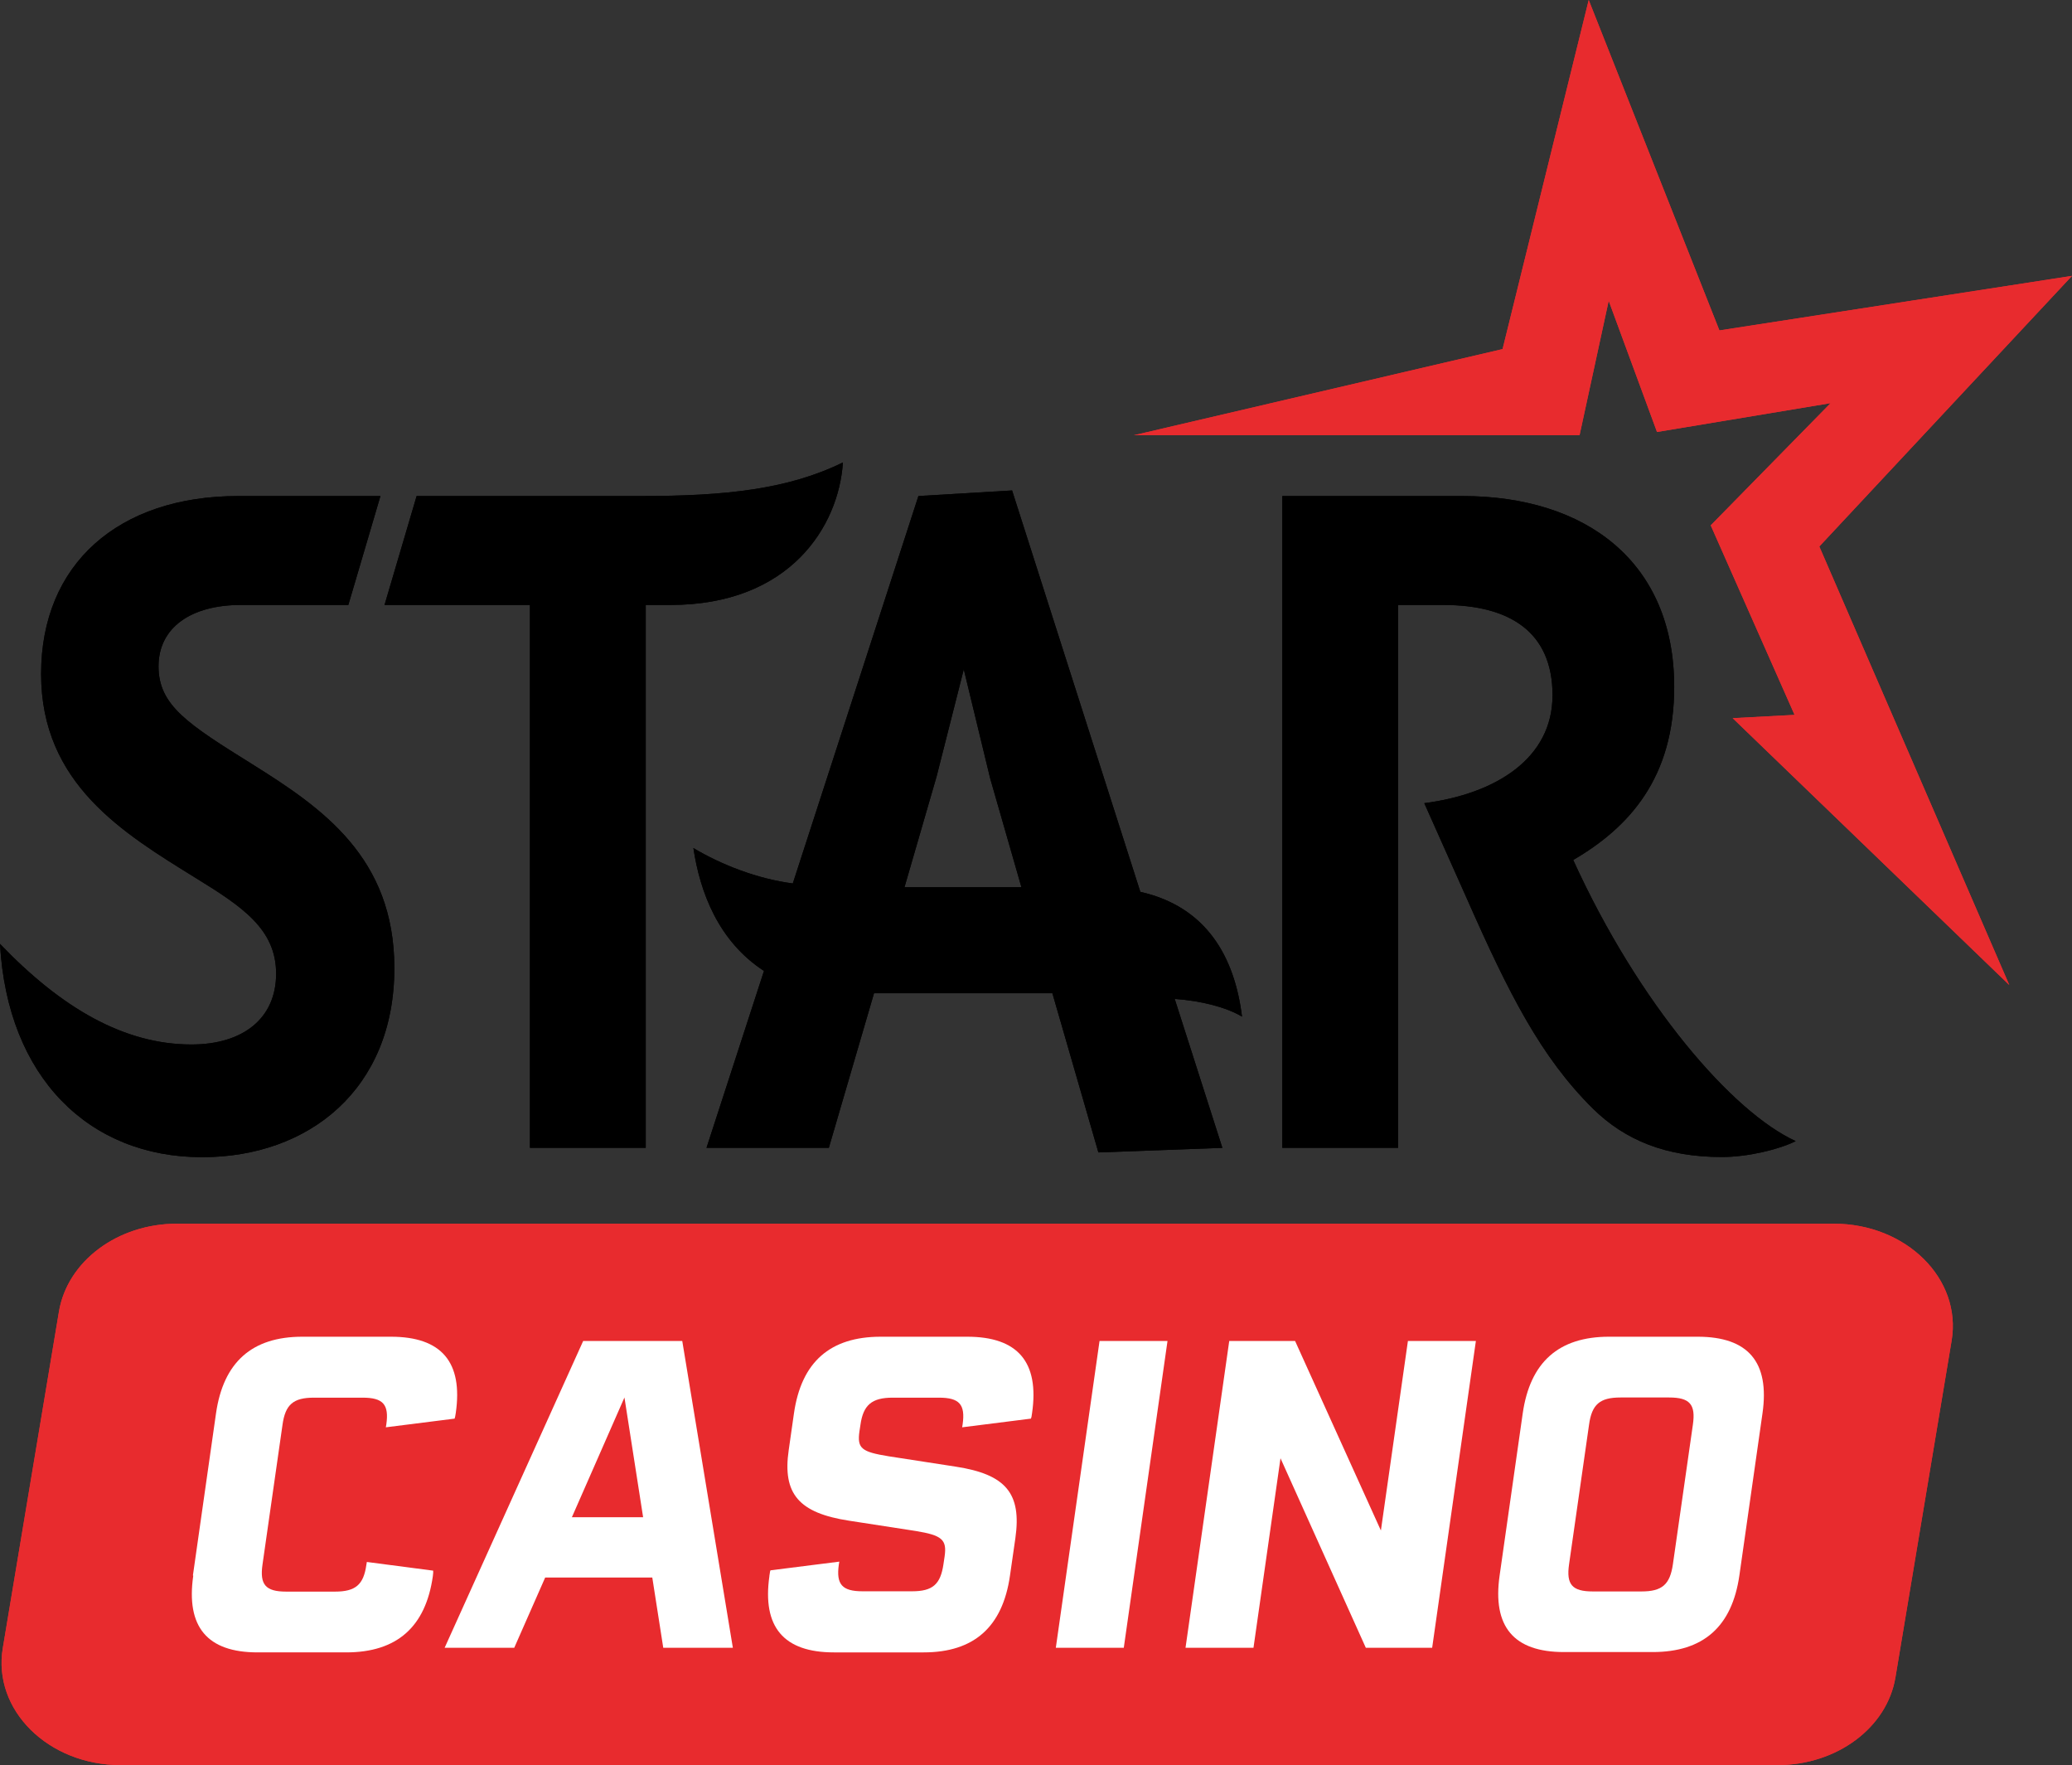 <?xml version="1.0" encoding="UTF-8"?>
<svg xmlns="http://www.w3.org/2000/svg" viewBox="0 0 126.52 107.75">
  <rect x="0" y="0" width="126.52" height="107.75" fill="#333333" stroke="none"/>
  <defs>
    <g id="Star">
      <path style="fill:#010101;stroke-width:0px" d="m15.4,46.65c-3.91-2.44-5.72-3.58-5.72-5.97s2.01-3.75,5.02-3.75h6.57l1.96-6.65h-8.68c-7.32,0-12.04,4.15-12.04,10.86s5.02,9.72,9.43,12.45c2.86,1.76,4.92,3.13,4.92,5.85s-2.01,4.32-5.17,4.32c-4.11,0-7.93-2.22-11.69-6.14.45,8.13,5.42,13.02,12.34,13.02,6.52,0,11.74-4.15,11.74-11.54,0-6.76-4.41-9.78-8.68-12.45Z"></path>
      <path style="fill:#010101;stroke-width:0px" d="m51.47,28.23c-3.36,1.65-7.22,2.05-12.29,2.05h-13.74l-1.96,6.65h8.88v33.14h7.07v-33.14h1.51c7.32,0,10.28-4.83,10.53-8.7Z"></path>
      <path style="fill:#010101;stroke-width:0px" d="m69.63,54.44l-7.83-24.5-5.72.34-7.67,23.65c-2.16-.28-4.36-1.14-6.07-2.16.4,2.67,1.51,5.68,4.31,7.5l-3.51,10.8h7.47l2.76-9.44h10.89l2.81,9.72,7.57-.28-2.91-9.09c1.61.11,3.16.51,4.11,1.08-.45-3.64-2.16-6.71-6.22-7.62Zm-14.4-.28l1.96-6.76,1.66-6.54,1.61,6.65,1.91,6.65h-7.12Z"></path>
      <path style="fill:#010101;stroke-width:0px" d="m96.06,52.5c3.41-1.99,6.17-5,6.17-10.57,0-7.62-5.37-11.65-12.94-11.65h-10.99v39.79h7.07v-33.14h2.76c4.06,0,6.67,1.65,6.67,5.51s-3.46,6.02-7.83,6.59l2.61,5.85c2.56,5.8,4.52,9.66,7.68,12.79,1.96,1.93,4.46,2.96,7.88,2.96,1.56,0,3.46-.45,4.51-.97-3.86-1.76-9.58-8.36-13.59-17.17Z"></path>
      <polygon style="fill:#e82b2e;stroke-width:0px" points="105.8 43.84 109.58 43.64 104.46 32.07 111.78 24.61 101.18 26.37 98.23 18.36 96.45 26.57 69.23 26.57 91.75 21.31 97.01 0 104.99 20.17 126.52 16.84 111.09 33.36 122.69 60.13 105.8 43.84"></polygon>
    </g>
    <g id="casino1">
      <path style="fill:#e82b2e;stroke-width:0px" d="m119.07,7.14l-3.43,20.55c-.51,3.08-3.58,5.36-7.2,5.36H7.27c-4.43,0-7.83-3.37-7.2-7.14L3.5,5.36C4.02,2.29,7.08,0,10.7,0h101.17c4.43,0,7.83,3.37,7.2,7.14Z"></path>
      <path style="fill:#fff;stroke-width:0px" d="m11.68,21.47l1.41-9.89c.45-3.13,2.2-4.68,5.27-4.68h5.41c3.09,0,4.41,1.55,3.96,4.66-.03.18-.04.26-.07.34l-4.2.53.03-.18c.17-1.21-.19-1.63-1.45-1.63h-2.97c-1.26,0-1.75.42-1.92,1.66l-1.22,8.52c-.18,1.24.19,1.66,1.45,1.66h2.97c1.26,0,1.75-.42,1.92-1.63l.03-.18,4.05.53c.01.08,0,.16-.02.34-.44,3.1-2.2,4.65-5.29,4.65h-5.41c-3.07,0-4.38-1.55-3.93-4.68Z"></path>
      <path style="fill:#fff;stroke-width:0px" d="m35.5,7.16h6.06l3.09,18.73h-4.25l-.67-4.29h-6.54l-1.89,4.29h-4.25l8.46-18.73Zm3.67,10.76l-1.14-7.31-3.21,7.31h4.35Z"></path>
      <path style="fill:#fff;stroke-width:0px" d="m46.88,21.5c.04-.26.04-.29.07-.34l4.2-.53-.03.18c-.17,1.21.2,1.63,1.45,1.63h3.02c1.26,0,1.74-.42,1.92-1.66l.07-.47c.15-1.03-.17-1.29-1.76-1.55l-4.08-.63c-3.05-.47-4.07-1.63-3.68-4.31l.32-2.24c.45-3.13,2.2-4.68,5.3-4.68h5.28c3.09,0,4.41,1.55,3.96,4.66-.03.24-.04.26-.07.34l-4.2.53.03-.18c.17-1.21-.19-1.63-1.45-1.63h-2.82c-1.28,0-1.8.45-1.97,1.66l-.06.39c-.15,1.05.12,1.26,1.79,1.53l4.08.63c3.07.47,4.04,1.63,3.65,4.37l-.33,2.29c-.45,3.13-2.2,4.68-5.27,4.68h-5.48c-3.07,0-4.38-1.55-3.94-4.65Z"></path>
      <path style="fill:#fff;stroke-width:0px" d="m67.04,7.16h4.15l-2.67,18.73h-4.15l2.67-18.73Z"></path>
      <path style="fill:#fff;stroke-width:0px" d="m74.96,7.16h4.02l5.24,11.57,1.65-11.57h4.15l-2.67,18.73h-4.05l-5.21-11.57-1.65,11.57h-4.15l2.67-18.73Z"></path>
      <path style="fill:#fff;stroke-width:0px" d="m107.52,11.58l-1.41,9.89c-.45,3.13-2.2,4.68-5.3,4.68h-5.41c-3.07,0-4.38-1.55-3.93-4.68l1.41-9.89c.45-3.13,2.2-4.68,5.27-4.68h5.41c3.09,0,4.41,1.55,3.96,4.68Zm-5.7-.97h-2.97c-1.26,0-1.75.42-1.92,1.66l-1.22,8.52c-.18,1.24.19,1.66,1.45,1.66h2.97c1.26,0,1.74-.42,1.92-1.66l1.22-8.52c.18-1.24-.19-1.66-1.45-1.66Z"></path>
    </g>
  </defs>
  <g id="Layer_1">
    <g height="70.64" width="126.52">
      <path style="fill:#010101;stroke-width:0px" d="m15.4,46.65c-3.91-2.44-5.72-3.58-5.72-5.97s2.01-3.75,5.02-3.75h6.57l1.96-6.65h-8.68c-7.32,0-12.04,4.15-12.04,10.86s5.02,9.72,9.43,12.45c2.86,1.76,4.92,3.13,4.92,5.85s-2.01,4.32-5.17,4.32c-4.11,0-7.93-2.22-11.69-6.14.45,8.13,5.42,13.02,12.34,13.02,6.52,0,11.74-4.15,11.74-11.54,0-6.76-4.41-9.78-8.68-12.45Z"></path>
      <path style="fill:#010101;stroke-width:0px" d="m51.47,28.23c-3.36,1.65-7.22,2.05-12.29,2.05h-13.74l-1.96,6.65h8.88v33.14h7.07v-33.14h1.51c7.32,0,10.28-4.83,10.53-8.7Z"></path>
      <path style="fill:#010101;stroke-width:0px" d="m69.63,54.44l-7.83-24.5-5.72.34-7.67,23.65c-2.16-.28-4.36-1.14-6.07-2.16.4,2.67,1.51,5.68,4.31,7.5l-3.51,10.8h7.47l2.76-9.44h10.89l2.81,9.72,7.57-.28-2.91-9.09c1.61.11,3.16.51,4.11,1.08-.45-3.64-2.16-6.71-6.22-7.62Zm-14.4-.28l1.96-6.76,1.66-6.54,1.61,6.65,1.91,6.65h-7.12Z"></path>
      <path style="fill:#010101;stroke-width:0px" d="m96.06,52.5c3.41-1.99,6.17-5,6.17-10.57,0-7.62-5.37-11.65-12.94-11.65h-10.99v39.79h7.07v-33.14h2.76c4.06,0,6.67,1.65,6.67,5.51s-3.46,6.02-7.83,6.59l2.61,5.85c2.56,5.8,4.52,9.66,7.68,12.79,1.96,1.93,4.46,2.96,7.88,2.96,1.56,0,3.46-.45,4.51-.97-3.86-1.76-9.58-8.36-13.59-17.17Z"></path>
      <polygon style="fill:#e82b2e;stroke-width:0px" points="105.8 43.84 109.58 43.64 104.46 32.07 111.78 24.61 101.18 26.37 98.23 18.36 96.45 26.57 69.23 26.57 91.75 21.31 97.01 0 104.99 20.17 126.52 16.84 111.09 33.36 122.69 60.13 105.8 43.84"></polygon>
    </g>
    <g height="33.05" width="119.14" transform="translate(.1 74.7)">
      <path style="fill:#e82b2e;stroke-width:0px" d="m119.07,7.14l-3.43,20.55c-.51,3.08-3.58,5.36-7.2,5.36H7.27c-4.43,0-7.83-3.37-7.2-7.14L3.5,5.36C4.02,2.29,7.08,0,10.7,0h101.17c4.43,0,7.83,3.37,7.2,7.14Z"></path>
      <path style="fill:#fff;stroke-width:0px" d="m11.68,21.47l1.41-9.89c.45-3.13,2.2-4.68,5.27-4.68h5.41c3.09,0,4.41,1.55,3.96,4.66-.03.18-.04.26-.07.34l-4.2.53.03-.18c.17-1.21-.19-1.63-1.45-1.63h-2.97c-1.26,0-1.75.42-1.92,1.66l-1.22,8.52c-.18,1.24.19,1.66,1.45,1.66h2.97c1.26,0,1.75-.42,1.92-1.63l.03-.18,4.05.53c.01.08,0,.16-.02.34-.44,3.1-2.2,4.65-5.29,4.65h-5.41c-3.07,0-4.38-1.55-3.93-4.68Z"></path>
      <path style="fill:#fff;stroke-width:0px" d="m35.5,7.16h6.06l3.09,18.73h-4.25l-.67-4.29h-6.54l-1.89,4.29h-4.25l8.46-18.73Zm3.67,10.76l-1.14-7.31-3.21,7.31h4.35Z"></path>
      <path style="fill:#fff;stroke-width:0px" d="m46.88,21.5c.04-.26.04-.29.07-.34l4.2-.53-.03.18c-.17,1.21.2,1.63,1.45,1.63h3.02c1.26,0,1.74-.42,1.92-1.66l.07-.47c.15-1.03-.17-1.29-1.76-1.55l-4.08-.63c-3.05-.47-4.07-1.63-3.68-4.31l.32-2.24c.45-3.13,2.2-4.68,5.3-4.68h5.28c3.09,0,4.41,1.55,3.96,4.66-.03.24-.04.26-.07.34l-4.2.53.03-.18c.17-1.21-.19-1.63-1.45-1.63h-2.82c-1.28,0-1.8.45-1.97,1.66l-.06.39c-.15,1.05.12,1.26,1.79,1.53l4.08.63c3.07.47,4.04,1.63,3.65,4.37l-.33,2.29c-.45,3.13-2.2,4.68-5.27,4.68h-5.48c-3.07,0-4.38-1.55-3.94-4.65Z"></path>
      <path style="fill:#fff;stroke-width:0px" d="m67.04,7.16h4.15l-2.67,18.73h-4.15l2.67-18.73Z"></path>
      <path style="fill:#fff;stroke-width:0px" d="m74.96,7.16h4.02l5.24,11.57,1.65-11.57h4.15l-2.67,18.73h-4.05l-5.21-11.57-1.65,11.57h-4.15l2.67-18.73Z"></path>
      <path style="fill:#fff;stroke-width:0px" d="m107.52,11.58l-1.41,9.89c-.45,3.13-2.2,4.68-5.3,4.68h-5.41c-3.07,0-4.38-1.55-3.93-4.68l1.41-9.89c.45-3.13,2.2-4.68,5.27-4.68h5.41c3.09,0,4.41,1.55,3.96,4.68Zm-5.7-.97h-2.97c-1.26,0-1.75.42-1.92,1.66l-1.22,8.52c-.18,1.24.19,1.66,1.45,1.66h2.97c1.26,0,1.74-.42,1.92-1.66l1.22-8.52c.18-1.24-.19-1.66-1.45-1.66Z"></path>
    </g>
  </g>
  <g id="Symbols">
    <path style="stroke-width:0px" d="m15.4,46.65c-3.91-2.44-5.72-3.58-5.72-5.97s2.01-3.75,5.02-3.75h6.57l1.96-6.65h-8.68c-7.32,0-12.04,4.15-12.04,10.86s5.02,9.72,9.43,12.45c2.86,1.76,4.92,3.13,4.92,5.85s-2.01,4.32-5.17,4.32c-4.11,0-7.93-2.22-11.69-6.14.45,8.13,5.42,13.02,12.34,13.02,6.52,0,11.74-4.15,11.74-11.54,0-6.76-4.41-9.78-8.68-12.45Z"></path>
    <path style="stroke-width:0px" d="m51.47,28.23c-3.36,1.65-7.22,2.05-12.29,2.05h-13.74l-1.96,6.65h8.88v33.14h7.07v-33.14h1.51c7.32,0,10.28-4.83,10.53-8.7Z"></path>
    <path style="stroke-width:0px" d="m69.63,54.44l-7.83-24.5-5.72.34-7.67,23.65c-2.16-.28-4.36-1.14-6.07-2.16.4,2.67,1.51,5.68,4.31,7.5l-3.51,10.8h7.47l2.76-9.44h10.89l2.81,9.72,7.57-.28-2.91-9.09c1.61.11,3.16.51,4.11,1.08-.45-3.64-2.16-6.71-6.22-7.62Zm-14.4-.28l1.96-6.76,1.66-6.54,1.61,6.65,1.91,6.65h-7.12Z"></path>
    <path style="stroke-width:0px" d="m96.06,52.5c3.41-1.99,6.17-5,6.17-10.57,0-7.62-5.37-11.65-12.94-11.65h-10.99v39.79h7.07v-33.14h2.76c4.06,0,6.67,1.65,6.67,5.51s-3.46,6.02-7.83,6.59l2.61,5.85c2.56,5.8,4.52,9.66,7.68,12.79,1.96,1.93,4.46,2.96,7.88,2.96,1.56,0,3.46-.45,4.51-.97-3.86-1.76-9.58-8.36-13.59-17.17Z"></path>
    <polygon style="fill:#e82b2e;stroke-width:0px" points="105.8 43.84 109.58 43.64 104.46 32.07 111.78 24.61 101.18 26.37 98.23 18.36 96.45 26.57 69.23 26.57 91.75 21.31 97.01 0 104.99 20.17 126.52 16.84 111.09 33.36 122.69 60.13 105.8 43.84"></polygon>
    <g height="33.05" width="119.14" transform="translate(.1 74.7)">
      <path style="fill:#e82b2e;stroke-width:0px" d="m119.07,7.14l-3.43,20.55c-.51,3.08-3.58,5.36-7.2,5.36H7.27c-4.43,0-7.83-3.37-7.2-7.14L3.5,5.36C4.02,2.29,7.08,0,10.7,0h101.17c4.43,0,7.83,3.37,7.2,7.14Z"></path>
      <path style="fill:#fff;stroke-width:0px" d="m11.68,21.47l1.41-9.89c.45-3.13,2.2-4.68,5.27-4.68h5.41c3.09,0,4.41,1.55,3.96,4.66-.03.18-.04.26-.07.34l-4.2.53.03-.18c.17-1.21-.19-1.63-1.45-1.63h-2.97c-1.26,0-1.75.42-1.92,1.66l-1.22,8.52c-.18,1.24.19,1.66,1.45,1.66h2.97c1.26,0,1.75-.42,1.92-1.63l.03-.18,4.05.53c.01.08,0,.16-.02.34-.44,3.1-2.2,4.65-5.29,4.65h-5.41c-3.07,0-4.38-1.55-3.93-4.68Z"></path>
      <path style="fill:#fff;stroke-width:0px" d="m35.5,7.16h6.06l3.09,18.73h-4.25l-.67-4.29h-6.54l-1.89,4.29h-4.25l8.46-18.73Zm3.67,10.76l-1.14-7.31-3.21,7.31h4.35Z"></path>
      <path style="fill:#fff;stroke-width:0px" d="m46.88,21.5c.04-.26.04-.29.07-.34l4.2-.53-.03.18c-.17,1.21.2,1.63,1.45,1.63h3.02c1.26,0,1.74-.42,1.92-1.66l.07-.47c.15-1.03-.17-1.29-1.76-1.55l-4.08-.63c-3.05-.47-4.07-1.63-3.68-4.31l.32-2.24c.45-3.13,2.2-4.68,5.3-4.68h5.28c3.09,0,4.41,1.55,3.96,4.66-.03.24-.04.26-.07.34l-4.2.53.03-.18c.17-1.21-.19-1.63-1.45-1.63h-2.82c-1.28,0-1.8.45-1.97,1.66l-.06.39c-.15,1.05.12,1.26,1.79,1.53l4.08.63c3.07.47,4.04,1.63,3.65,4.37l-.33,2.29c-.45,3.13-2.2,4.68-5.27,4.68h-5.48c-3.07,0-4.38-1.55-3.94-4.65Z"></path>
      <path style="fill:#fff;stroke-width:0px" d="m67.04,7.16h4.15l-2.67,18.73h-4.15l2.67-18.73Z"></path>
      <path style="fill:#fff;stroke-width:0px" d="m74.96,7.16h4.02l5.24,11.57,1.65-11.57h4.15l-2.67,18.73h-4.05l-5.21-11.57-1.65,11.57h-4.15l2.67-18.73Z"></path>
      <path style="fill:#fff;stroke-width:0px" d="m107.52,11.58l-1.41,9.89c-.45,3.13-2.2,4.68-5.3,4.68h-5.41c-3.07,0-4.38-1.55-3.93-4.68l1.41-9.89c.45-3.13,2.2-4.68,5.27-4.68h5.41c3.09,0,4.41,1.55,3.96,4.68Zm-5.7-.97h-2.97c-1.26,0-1.75.42-1.92,1.66l-1.22,8.52c-.18,1.24.19,1.66,1.45,1.66h2.97c1.26,0,1.74-.42,1.92-1.66l1.22-8.52c.18-1.24-.19-1.66-1.45-1.66Z"></path>
    </g>
  </g>
</svg>
